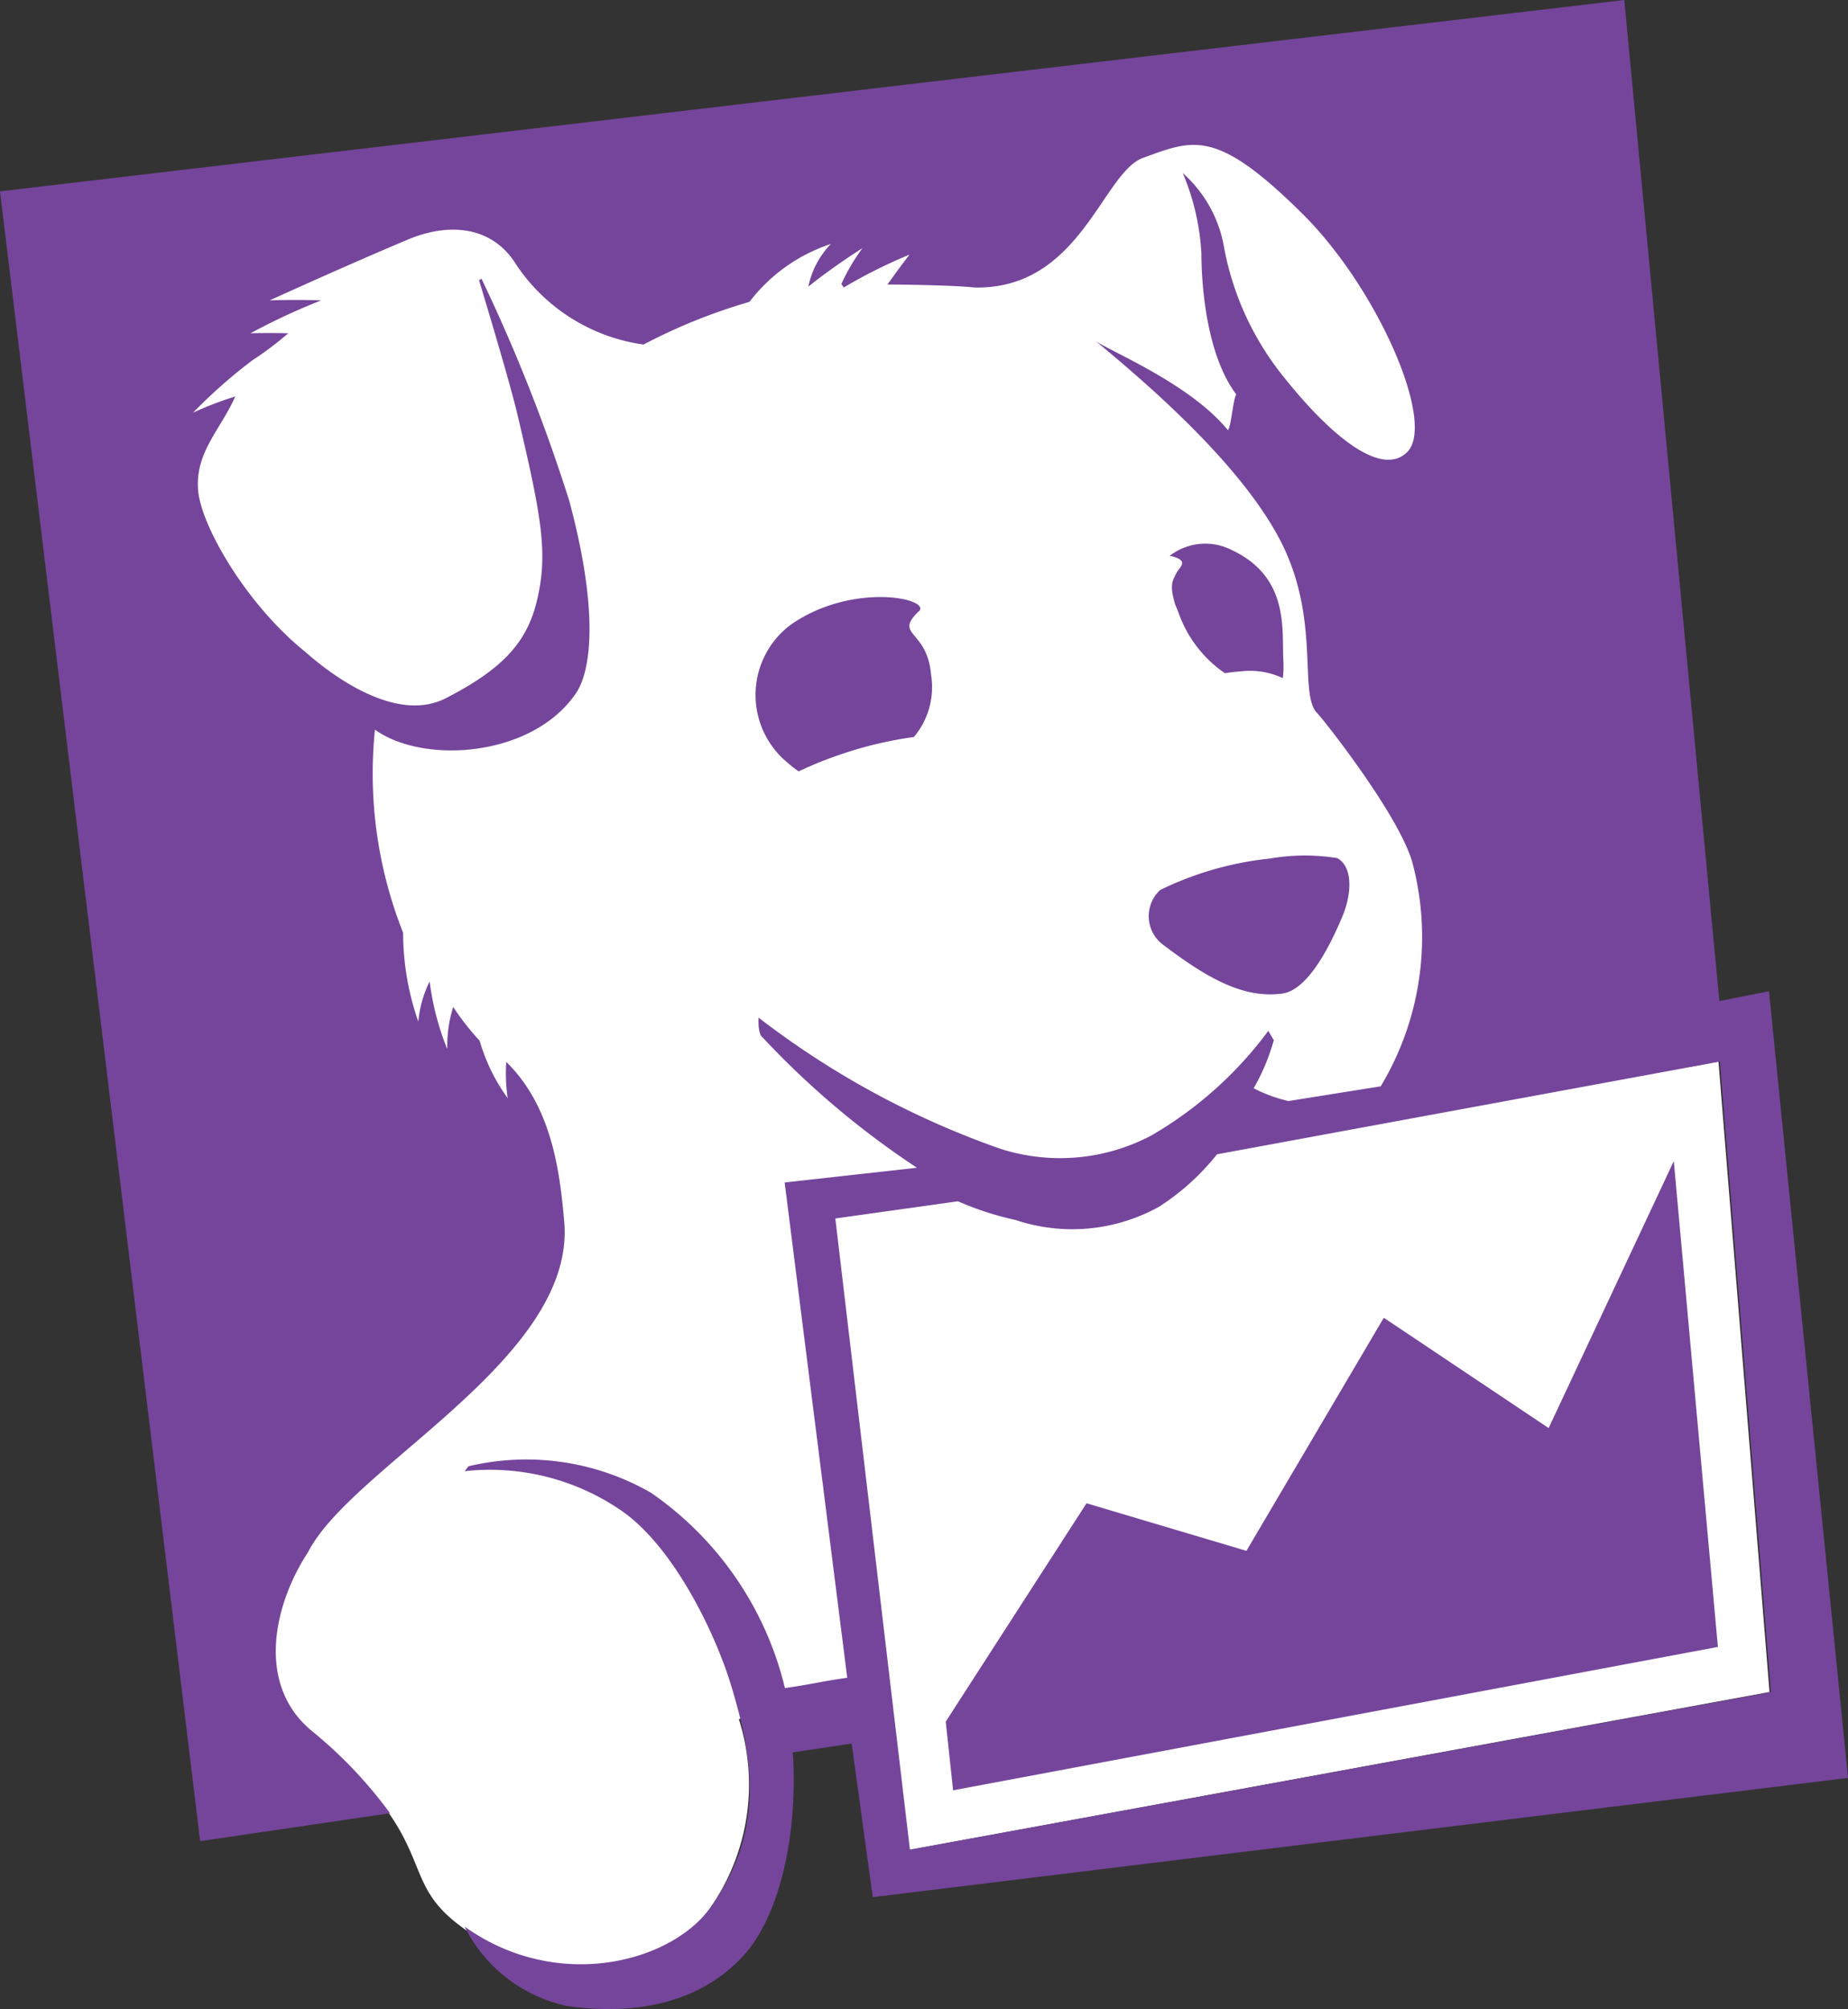 <svg xmlns="http://www.w3.org/2000/svg" width="67.033" height="72.853" viewBox="0 0 67.033 72.853">
  <rect x="0" y="0" width="67.033" height="72.853" fill="#333333" stroke="none"/>
  <g id="Group_105565" data-name="Group 105565" transform="translate(-637.2 -5456.844)">
    <path id="Path_78717" data-name="Path 78717" d="M76.769,74.81l4.84-.836c2.367,2.634,1.441,3.684,3.47,5.178,3.363,2.491,7.6,1.388,9.022-.658a7.819,7.819,0,0,0,1.05-6.869l5.481-.943.676,5.694,31.23-5.73-1.851-22.866-1.068.2L126.292,11.3,69.9,17.279Z" transform="translate(568.848 5447.555)" fill="#fff"/>
    <path id="Path_78718" data-name="Path 78718" d="M94.53,22.172c.48-.463-2.4-1.085-4.644.48a3.178,3.178,0,0,0-.125,5,4.449,4.449,0,0,0,.409.32,14.264,14.264,0,0,1,1.6-.641,14.021,14.021,0,0,1,2.58-.605,2.811,2.811,0,0,0,.623-2.26c-.142-1.655-1.37-1.406-.445-2.3m15.179,8.951a7.423,7.423,0,0,0-2.456.018,11.816,11.816,0,0,0-3.968,1.139,1.292,1.292,0,0,0,.142,2.011c1.53,1.157,2.865,1.94,4.289,1.744.872-.125,1.637-1.513,2.171-2.776.374-.89.374-1.833-.178-2.135m-5.855-10.3c-.107.231-.249.374-.018,1.121l.018.036.036.089.089.231a4.441,4.441,0,0,0,1.655,2.118c.2-.036.409-.053.623-.071a2.778,2.778,0,0,1,1.477.249,3.651,3.651,0,0,0,.018-.676c-.053-1.1.214-2.99-1.868-3.968a2.11,2.11,0,0,0-2.26.214.534.534,0,0,1,.178.036c.534.178.16.374.053.623m21.514,15.126-1.8.356L120.119,0,61.2,6.94l7.26,59.826,6.887-1.014a16.007,16.007,0,0,0-2.865-3.007c-2.029-1.708-1.317-4.627-.107-6.46,1.584-3.114,9.752-7.047,9.289-12.011-.16-1.8-.445-4.146-2.1-5.766a6.137,6.137,0,0,0,.053,1.317A6.7,6.7,0,0,1,78.6,37.743a9.542,9.542,0,0,1-.961-1.228,4.709,4.709,0,0,0-.214,1.53,9.782,9.782,0,0,1-.641-2.456,4.1,4.1,0,0,0-.409,1.459,9.7,9.7,0,0,1-.552-3.221A15.673,15.673,0,0,1,74.8,26.461c1.8,1.281,5.748.979,7.3-1.335.516-.765.854-2.847-.249-6.958a61.844,61.844,0,0,0-3.185-8.061l-.089.053c.356,1.192,1.121,3.719,1.406,4.929.872,3.7,1.1,4.983.694,6.691-.356,1.477-1.192,2.456-3.31,3.541s-4.947-1.566-5.125-1.708c-2.064-1.673-3.666-4.4-3.844-5.73-.178-1.441.819-2.313,1.335-3.506a12.721,12.721,0,0,0-1.53.587,19.027,19.027,0,0,1,2.153-1.9,11.825,11.825,0,0,0,1.3-.979c-.747-.018-1.37,0-1.37,0a23.936,23.936,0,0,1,2.562-1.192c-.961-.036-1.868,0-1.868,0s2.812-1.281,5.018-2.207c1.53-.641,3.007-.445,3.844.783a6.658,6.658,0,0,0,4.7,3.025,20.553,20.553,0,0,1,3.844-1.548,6.137,6.137,0,0,1,2.954-2.1,3.121,3.121,0,0,0-.819,1.548C91.451,9.645,92.483,9,92.483,9a7.277,7.277,0,0,0-.765,1.3l.089.125a18.493,18.493,0,0,1,2.384-1.192s-.374.48-.8,1.085c.819,0,2.509.036,3.15.107,3.844.089,4.644-4.164,6.121-4.7,1.851-.676,2.669-1.068,5.819,2.064,2.7,2.7,4.8,7.527,3.772,8.595-.872.89-2.616-.356-4.538-2.776a10.531,10.531,0,0,1-2.135-4.751,4.65,4.65,0,0,0-1.477-2.58,8.664,8.664,0,0,1,.676,2.918c0,.747.089,3.541,1.263,5.107-.125.231-.178,1.139-.3,1.3-1.37-1.691-4.324-2.883-4.8-3.239,1.619,1.352,5.356,4.466,6.8,7.438,1.352,2.812.552,5.392,1.246,6.068.2.2,2.918,3.63,3.434,5.374a10.507,10.507,0,0,1-1.139,8.15l-3.345.534a5.385,5.385,0,0,1-1.263-.463,7.658,7.658,0,0,0,.73-1.744l-.2-.338a14.028,14.028,0,0,1-4.235,3.79,7.079,7.079,0,0,1-5.5.48,31.3,31.3,0,0,1-8.755-4.751s-.036.587.142.712a31.017,31.017,0,0,0,5.605,4.733l-4.8.534L91.932,60.84c-1,.142-1.157.214-2.26.374a12.015,12.015,0,0,0-4.858-7.082,9.071,9.071,0,0,0-6.62-.961l-.142.178a8.4,8.4,0,0,1,5.57,1.352c1.957,1.263,3.523,4.5,4.111,6.46.747,2.491,1.263,5.16-.747,7.99-1.424,2.011-5.57,3.114-8.933.712a5.413,5.413,0,0,0,3.737,2.883c2.42.338,4.716-.089,6.3-1.744,1.352-1.406,2.064-4.36,1.868-7.456l2.135-.32.765,5.57,35.376-4.324ZM91.5,44.185l4.449-.623a10.99,10.99,0,0,0,2.082.676,6.49,6.49,0,0,0,5.214-.48,8.675,8.675,0,0,0,2.1-1.9l18.24-3.363,1.851,22.866-31.23,5.712Zm25.874,7.6-5.979-4-4.983,8.453-5.8-1.726-5.107,7.919.267,2.491,27.742-5.2-1.6-17.617Z" transform="translate(576 5456.844)" fill="#75459b"/>
  </g>
</svg>
